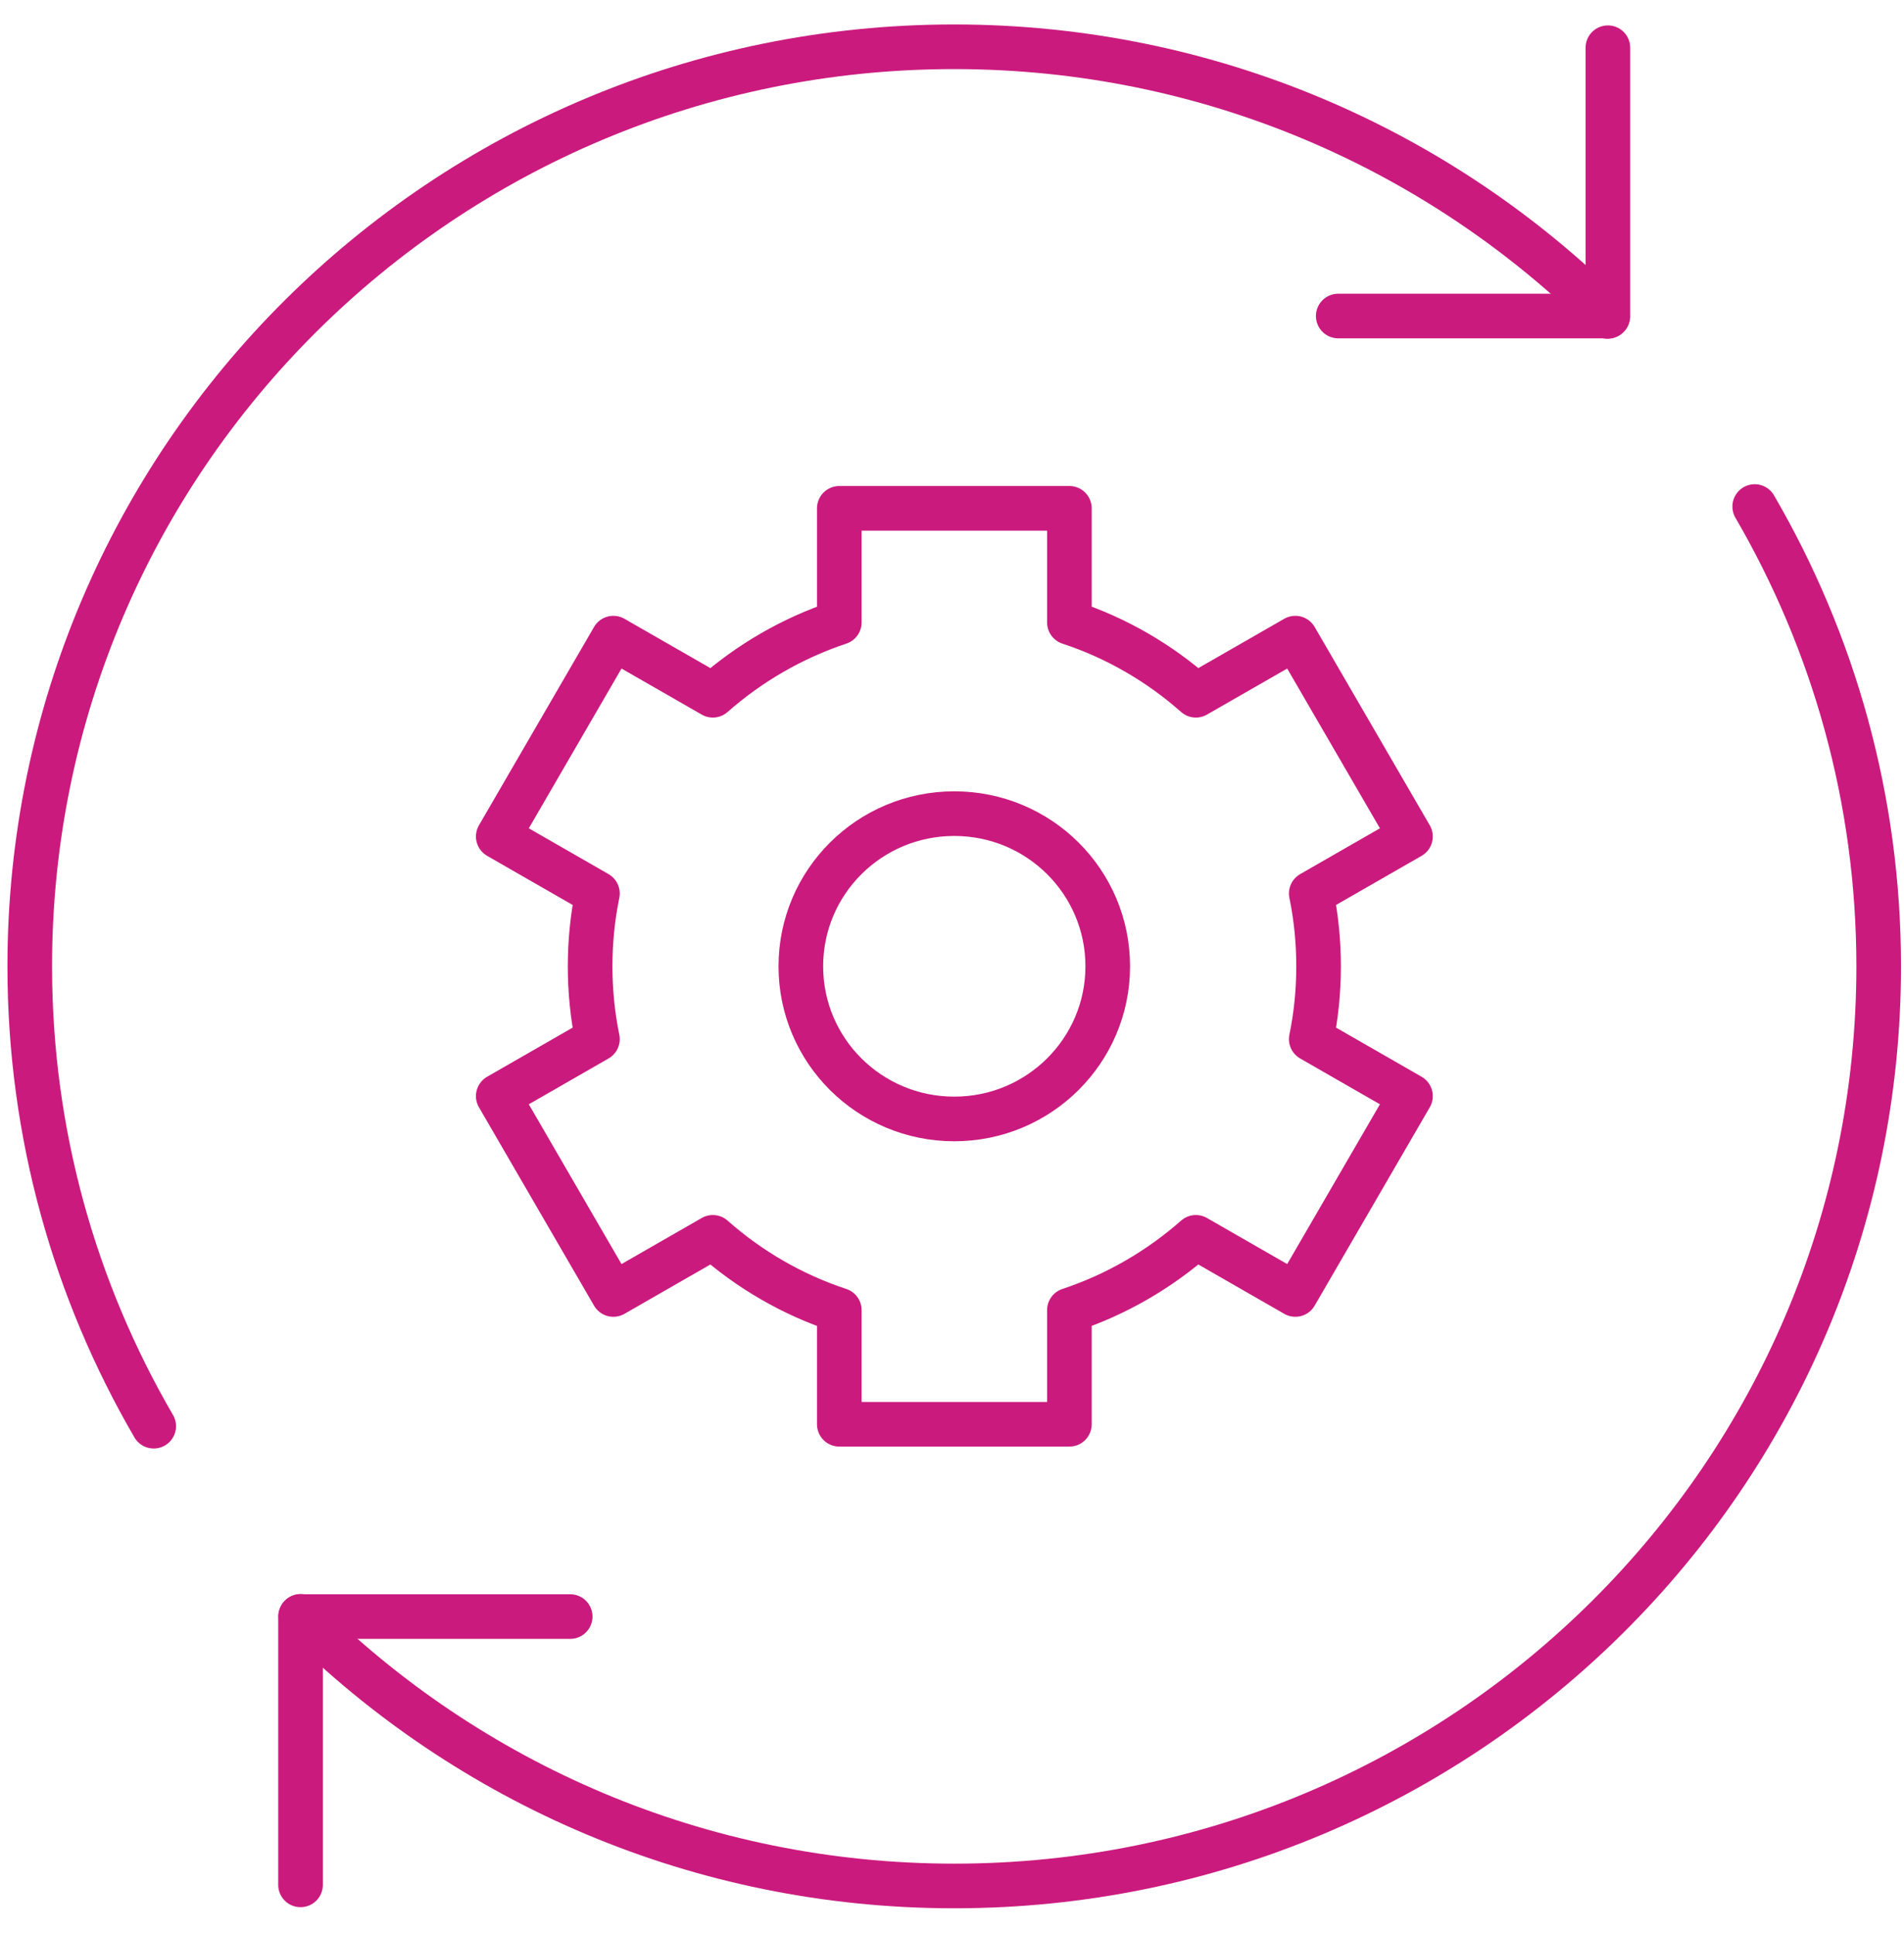 <svg width="64" height="65" viewBox="0 0 64 65" fill="none" xmlns="http://www.w3.org/2000/svg">
<path d="M54.047 1.604V10.621H44.983" stroke="#CB1A7E" stroke-width="1.5" stroke-linecap="round" stroke-linejoin="round"/>
<path d="M10.102 63.347V54.33H19.166" stroke="#CB1A7E" stroke-width="1.5" stroke-linecap="round" stroke-linejoin="round"/>
<path d="M5.167 47.932C2.521 43.385 1 38.111 1 32.48C1 15.409 14.911 1.572 32.072 1.572C40.653 1.572 48.415 5.037 54.038 10.635" stroke="#CB1A7E" stroke-width="1.5" stroke-linecap="round" stroke-linejoin="round"/>
<path d="M58.982 17.024C61.628 21.572 63.149 26.846 63.149 32.476C63.149 49.547 49.238 63.384 32.077 63.384C23.496 63.384 15.734 59.919 10.111 54.321" stroke="#CB1A7E" stroke-width="1.5" stroke-linecap="round" stroke-linejoin="round"/>
<path d="M44.322 32.476C44.322 31.638 44.239 30.82 44.076 30.028L47.411 28.113L43.541 21.447L40.197 23.366C38.974 22.284 37.532 21.442 35.946 20.919V17.084H28.212V20.919C26.626 21.447 25.184 22.289 23.961 23.366L20.617 21.447L16.748 28.113L20.082 30.028C19.92 30.82 19.836 31.638 19.836 32.476C19.836 33.313 19.92 34.132 20.082 34.923L16.748 36.838L20.617 43.505L23.961 41.585C25.184 42.667 26.626 43.51 28.212 44.032V47.867H35.946V44.032C37.532 43.505 38.974 42.663 40.197 41.585L43.541 43.505L47.411 36.838L44.076 34.923C44.239 34.132 44.322 33.313 44.322 32.476Z" stroke="#CB1A7E" stroke-width="1.5" stroke-linecap="round" stroke-linejoin="round"/>
<path d="M37.235 32.476C37.235 35.307 34.928 37.606 32.077 37.606C29.226 37.606 26.919 35.312 26.919 32.476C26.919 29.64 29.226 27.345 32.077 27.345C34.928 27.345 37.235 29.64 37.235 32.476Z" stroke="#CB1A7E" stroke-width="1.5" stroke-linecap="round" stroke-linejoin="round"/>
</svg>

